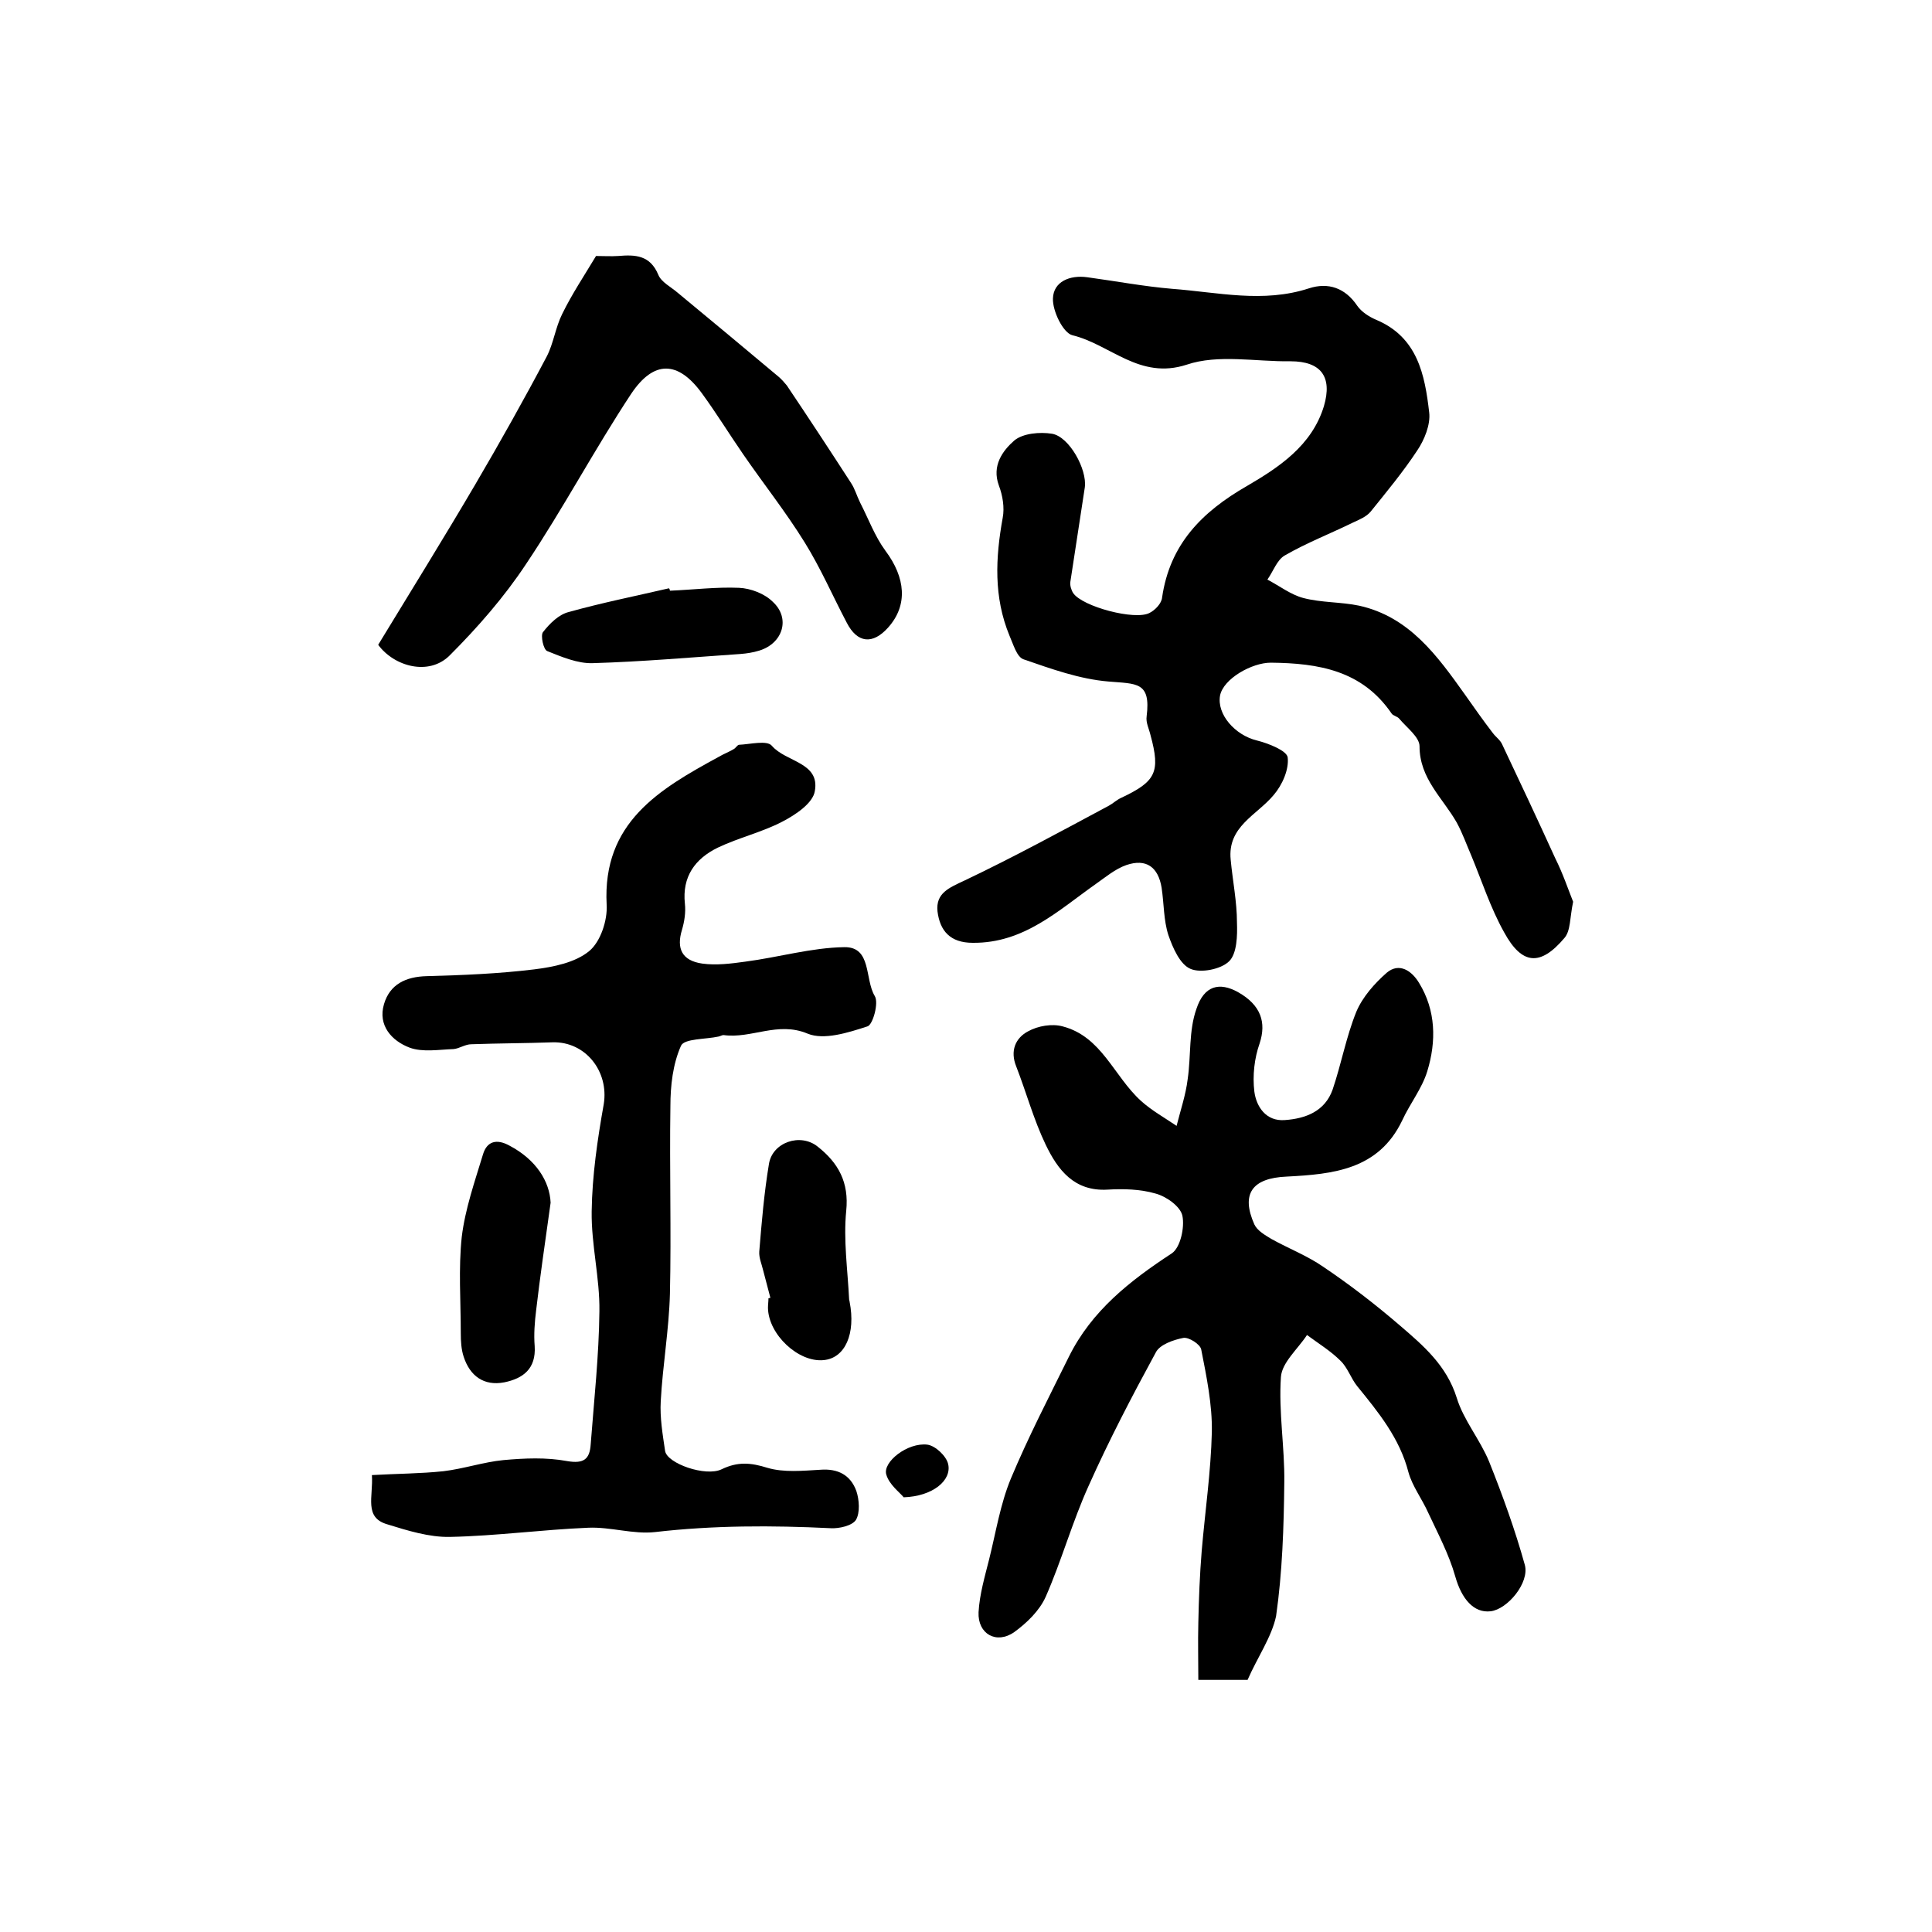 <?xml version="1.0" encoding="utf-8"?>
<!-- Generator: Adobe Illustrator 22.0.0, SVG Export Plug-In . SVG Version: 6.00 Build 0)  -->
<svg version="1.1" id="图层_1" xmlns="http://www.w3.org/2000/svg" xmlns:xlink="http://www.w3.org/1999/xlink" x="0px" y="0px"
	 viewBox="0 0 400 400" style="enable-background:new 0 0 400 400;" xml:space="preserve">
<style type="text/css">
	.st0{fill:#FFFFFF;}
</style>
<g>
	
	<path d="M325.7,186.7c-0.7,3.3-0.5,6-1.8,7.5c-5,5.9-8.8,5.6-12.5-1.2c-2.8-5-4.6-10.6-6.8-15.9c-1-2.3-1.8-4.6-3-6.8
		c-2.9-5.1-7.7-9.1-7.7-15.8c0-1.9-2.7-3.9-4.2-5.7c-0.4-0.5-1.3-0.6-1.6-1.1c-6.1-8.9-15.1-10.4-25-10.5c-3.9,0-9.8,3.3-10.5,6.8
		c-0.7,3.9,3.1,8.2,7.6,9.3c2.4,0.6,6.2,2.1,6.4,3.5c0.3,2.5-1.1,5.7-2.9,7.8c-3.5,4.2-9.6,6.5-8.9,13.4c0.4,4.3,1.3,8.7,1.3,13
		c0.1,2.7,0,6.4-1.6,8c-1.7,1.7-5.9,2.5-8,1.6c-2.2-0.9-3.7-4.4-4.6-7c-1-3.1-0.9-6.5-1.4-9.8c-0.7-4.3-3.2-6.1-7.3-4.7
		c-2.3,0.8-4.3,2.5-6.3,3.9c-7.8,5.5-14.9,12.3-25.5,12.2c-4.7,0-6.8-2.5-7.3-6.5c-0.4-3.8,2.4-4.9,5.6-6.4
		c10.1-4.8,20-10.2,29.9-15.5c0.9-0.5,1.6-1.2,2.5-1.6c7.2-3.4,8.2-5.3,6.1-13c-0.3-1.3-1-2.6-0.8-3.9c0.9-7.2-2.1-6.7-7.9-7.2
		c-6-0.5-11.8-2.6-17.6-4.6c-1.4-0.5-2.1-3.1-2.9-4.9c-3.3-8-2.9-16.1-1.4-24.4c0.4-2.1,0-4.6-0.8-6.7c-1.5-4.1,0.8-7.2,3.2-9.3
		c1.8-1.5,5.3-1.8,7.8-1.4c3.6,0.6,7.3,7.4,6.8,11.1c-1,6.5-2,13-3,19.6c-0.1,0.7,0.2,1.7,0.6,2.3c1.9,2.8,12.8,5.7,15.8,4.1
		c1.2-0.6,2.5-2,2.6-3.2c1.6-11,8.2-17.7,17.6-23.1c6.5-3.8,13.4-8.3,15.9-16.5c1.8-6.1-0.6-9.3-6.9-9.3c-7.2,0.1-15-1.5-21.5,0.7
		c-9.8,3.2-15.8-4.2-23.7-6.1c-1.9-0.5-4.1-5-4-7.6c0.1-3.5,3.5-4.9,7.1-4.4c5.9,0.8,11.7,1.9,17.6,2.4c9.4,0.7,18.8,3,28.3-0.1
		c4-1.3,7.5-0.1,10,3.6c0.9,1.3,2.5,2.3,3.9,2.9c8.6,3.6,10.1,11.4,11,19.2c0.3,2.5-1,5.7-2.5,7.9c-2.9,4.4-6.3,8.5-9.6,12.6
		c-0.9,1.1-2.4,1.7-3.7,2.3c-4.7,2.3-9.6,4.2-14.1,6.8c-1.6,0.9-2.4,3.3-3.6,5c2.5,1.3,4.8,3.1,7.4,3.8c3.8,1,7.8,0.8,11.6,1.6
		c10.4,2.3,16.2,10.4,21.9,18.4c1.9,2.7,3.8,5.4,5.8,8c0.6,0.8,1.5,1.4,1.9,2.3c3.7,7.8,7.4,15.7,11,23.6
		C323.6,180.9,324.7,184.2,325.7,186.7z"/>
	<path d="M258.3,347.8c-3.2,0-6.2,0-10.2,0c0-3.9-0.1-7.9,0-11.8c0.1-5,0.3-10,0.7-14.9c0.7-8.2,1.9-16.4,2.1-24.6
		c0.1-5.7-1.1-11.5-2.2-17.1c-0.2-1.1-2.6-2.6-3.7-2.4c-2.1,0.4-4.9,1.4-5.7,3c-4.9,9-9.7,18.2-13.9,27.6c-3.4,7.5-5.6,15.5-8.9,23
		c-1.3,2.9-3.9,5.4-6.5,7.3c-3.7,2.6-7.6,0.4-7.4-4.1c0.2-3.7,1.3-7.4,2.2-11c1.4-5.6,2.3-11.4,4.5-16.7c3.6-8.6,7.9-16.9,12-25.2
		c4.7-9.5,12.6-15.7,21.3-21.4c1.8-1.2,2.7-5.4,2.2-7.8c-0.4-1.9-3.3-4-5.6-4.6c-3.1-0.9-6.6-1-9.9-0.8c-6.9,0.4-10.3-4.1-12.8-9.3
		c-2.5-5.2-4-10.8-6.1-16.2c-1.3-3.2-0.2-5.9,2.5-7.3c2-1.1,4.9-1.6,7.1-1c8.1,2.1,10.6,10.3,16.2,15.4c2.2,2,4.9,3.5,7.4,5.2
		c0.8-3.2,1.9-6.4,2.3-9.7c0.7-4.8,0.2-10,1.8-14.5c1.6-4.9,4.8-5.6,8.6-3.5c4.8,2.7,5.9,6.3,4.5,10.6c-1.1,3.1-1.5,6.7-1.1,10
		c0.4,3.1,2.4,6.2,6.3,5.9c4.3-0.3,8.3-1.8,9.9-6.3c1.8-5.3,2.8-10.9,4.9-16.1c1.3-3.1,3.8-5.9,6.3-8.1c2.6-2.2,5.2-0.4,6.7,2.1
		c3.5,5.7,3.6,12.1,1.7,18.3c-1.1,3.6-3.6,6.7-5.2,10.2c-4.9,10.2-14.3,11.1-23.9,11.6c-7.2,0.3-9.5,3.6-6.7,9.9
		c0.6,1.3,2.2,2.2,3.5,3c3.6,2,7.5,3.5,10.8,5.8c5.5,3.7,10.8,7.8,15.8,12.1c4.9,4.2,9.7,8.3,11.8,15c1.4,4.6,4.8,8.6,6.7,13.2
		c2.8,7,5.4,14.2,7.4,21.4c1,3.7-3.6,9.2-7.1,9.6c-3.5,0.4-6-2.6-7.3-7.2c-1.3-4.6-3.6-8.9-5.6-13.2c-1.3-2.9-3.3-5.5-4.1-8.4
		c-1.8-7-6.2-12.4-10.6-17.8c-1.3-1.6-2-3.9-3.5-5.3c-2-2-4.6-3.6-6.9-5.3c-1.9,2.9-5.2,5.7-5.4,8.7c-0.5,7.2,0.8,14.6,0.7,21.8
		c-0.1,9.3-0.4,18.6-1.7,27.7C263.3,338.9,260.3,343.2,258.3,347.8z"/>
	<path d="M77,305.4c5.3-0.3,10.1-0.3,14.8-0.8c4.2-0.5,8.3-1.9,12.4-2.3c4.4-0.4,8.9-0.6,13.2,0.2c3.5,0.6,4.7-0.4,4.9-3.5
		c0.7-9.2,1.7-18.3,1.8-27.5c0.1-6.9-1.7-13.8-1.6-20.7c0.1-7.4,1.2-14.9,2.5-22.2c1.1-6.8-3.8-13-10.6-12.8
		c-5.6,0.2-11.2,0.2-16.8,0.4c-1.3,0-2.5,0.9-3.7,1c-3,0.1-6.4,0.7-9.1-0.3c-3.7-1.4-6.6-4.6-5.3-9c1.2-4.1,4.5-5.7,8.9-5.8
		c7.4-0.2,14.8-0.5,22.2-1.4c4-0.5,8.5-1.4,11.4-3.8c2.3-1.9,3.8-6.3,3.6-9.6c-0.9-17,10.9-23.9,23.2-30.6c1-0.6,2.1-1,3.1-1.6
		c0.4-0.2,0.8-0.9,1.1-0.9c2.3-0.1,5.8-1,6.8,0.2c2.9,3.4,10,3.4,8.9,9.4c-0.4,2.5-4,4.9-6.7,6.3c-4.2,2.2-9,3.3-13.4,5.4
		c-4.7,2.3-7.4,6-6.8,11.6c0.2,1.8-0.1,3.7-0.6,5.4c-1.2,3.9,0,6.4,4.2,7c2.9,0.4,6,0,8.9-0.4c6.9-0.9,13.7-2.9,20.5-3
		c5.7-0.1,4.2,6.6,6.3,10.1c0.9,1.4-0.4,6-1.5,6.3c-4,1.3-9,2.9-12.4,1.5c-6.2-2.6-11.6,1.1-17.4,0.3c-0.3,0-0.6,0.2-1,0.3
		c-2.7,0.6-7.1,0.4-7.8,1.9c-1.7,3.8-2.2,8.3-2.2,12.5c-0.2,13,0.2,26-0.1,38.9c-0.2,7.4-1.5,14.8-1.9,22.2
		c-0.2,3.4,0.4,6.9,0.9,10.3c0.4,2.6,8.4,5.4,11.7,3.8c3.3-1.6,6-1.4,9.5-0.3c3.4,1,7.3,0.6,10.9,0.4c3.7-0.3,6.3,1.1,7.5,4.4
		c0.6,1.8,0.8,4.5-0.1,6c-0.8,1.2-3.5,1.8-5.2,1.7c-12.2-0.6-24.3-0.6-36.4,0.8c-4.5,0.5-9.2-1.1-13.8-0.9
		c-9.6,0.4-19.1,1.7-28.6,1.9c-4.3,0.1-8.8-1.3-13-2.6C75.3,314.2,77.3,309.9,77,305.4z"/>
	<path d="M78.3,133.5c7-11.5,13.7-22.3,20.1-33.2c5.1-8.7,10.1-17.6,14.8-26.5c1.4-2.7,1.8-6,3.2-8.8c2-4.1,4.6-8,7-12
		c1.6,0,3.1,0.1,4.6,0c3.5-0.3,6.6-0.2,8.3,3.9c0.6,1.5,2.6,2.5,4,3.7c7,5.8,14,11.6,20.9,17.4c0.6,0.5,1.2,1.2,1.7,1.8
		c4.5,6.7,8.9,13.4,13.3,20.2c0.8,1.2,1.2,2.7,1.9,4.1c1.7,3.3,3,6.9,5.2,9.9c4.2,5.6,4.7,11.3,0.6,15.9c-3.2,3.6-6.4,3.3-8.6-1
		c-2.9-5.5-5.4-11.3-8.7-16.6c-3.9-6.3-8.5-12.1-12.7-18.2c-2.9-4.2-5.6-8.6-8.6-12.7c-4.9-6.7-9.9-6.9-14.6,0.1
		c-7.6,11.5-14.1,23.8-21.8,35.3c-4.5,6.8-10,13.1-15.8,18.9C88.8,140,81.6,138,78.3,133.5z"/>
	<path d="M114,249c-1.2,8.6-2.2,15.4-3,22.3c-0.3,2.4-0.5,5-0.3,7.4c0.3,4.7-2.4,6.7-6.3,7.5c-4.2,0.8-7.1-1.3-8.4-5.3
		c-0.5-1.5-0.6-3.2-0.6-4.9c0-6.6-0.5-13.4,0.2-19.9c0.7-5.8,2.7-11.5,4.4-17.1c0.8-2.7,2.8-3.3,5.5-1.8
		C111,240.1,113.8,244.6,114,249z"/>
	<path d="M159.5,268.7c-0.5-1.9-1-3.8-1.5-5.7c-0.3-1.3-0.9-2.6-0.8-3.9c0.5-6.1,1-12.1,2-18.1c0.7-4.5,6.5-6.5,10.1-3.6
		c4.3,3.4,6.5,7.4,5.9,13.3c-0.6,6,0.3,12.2,0.6,18.3c0,0.2,0.1,0.3,0.1,0.5c1.3,6.6-0.9,11.7-5.4,12.1c-5.2,0.5-11.4-5.3-11.5-10.8
		c0-0.7,0.1-1.3,0.1-2C159.2,268.8,159.4,268.7,159.5,268.7z"/>
	<path d="M138.7,122.3c4.8-0.2,9.6-0.8,14.3-0.6c2.4,0.1,5.3,1.2,7,2.9c3.7,3.4,2.1,8.6-2.8,10.1c-1.3,0.4-2.6,0.6-3.9,0.7
		c-10.2,0.7-20.4,1.6-30.6,1.9c-3.1,0.1-6.4-1.3-9.4-2.5c-0.8-0.3-1.4-3.2-0.9-3.9c1.4-1.8,3.3-3.7,5.4-4.2
		c6.8-1.9,13.8-3.3,20.7-4.9C138.6,121.9,138.7,122.1,138.7,122.3z"/>
	<path d="M187.1,310c-0.8-1-3-2.6-3.6-4.7c-0.8-2.6,4.4-6.7,8.5-6.2c1.6,0.2,3.9,2.3,4.3,4C197.1,306.5,193.1,309.8,187.1,310z"/>
</g>
</svg>
